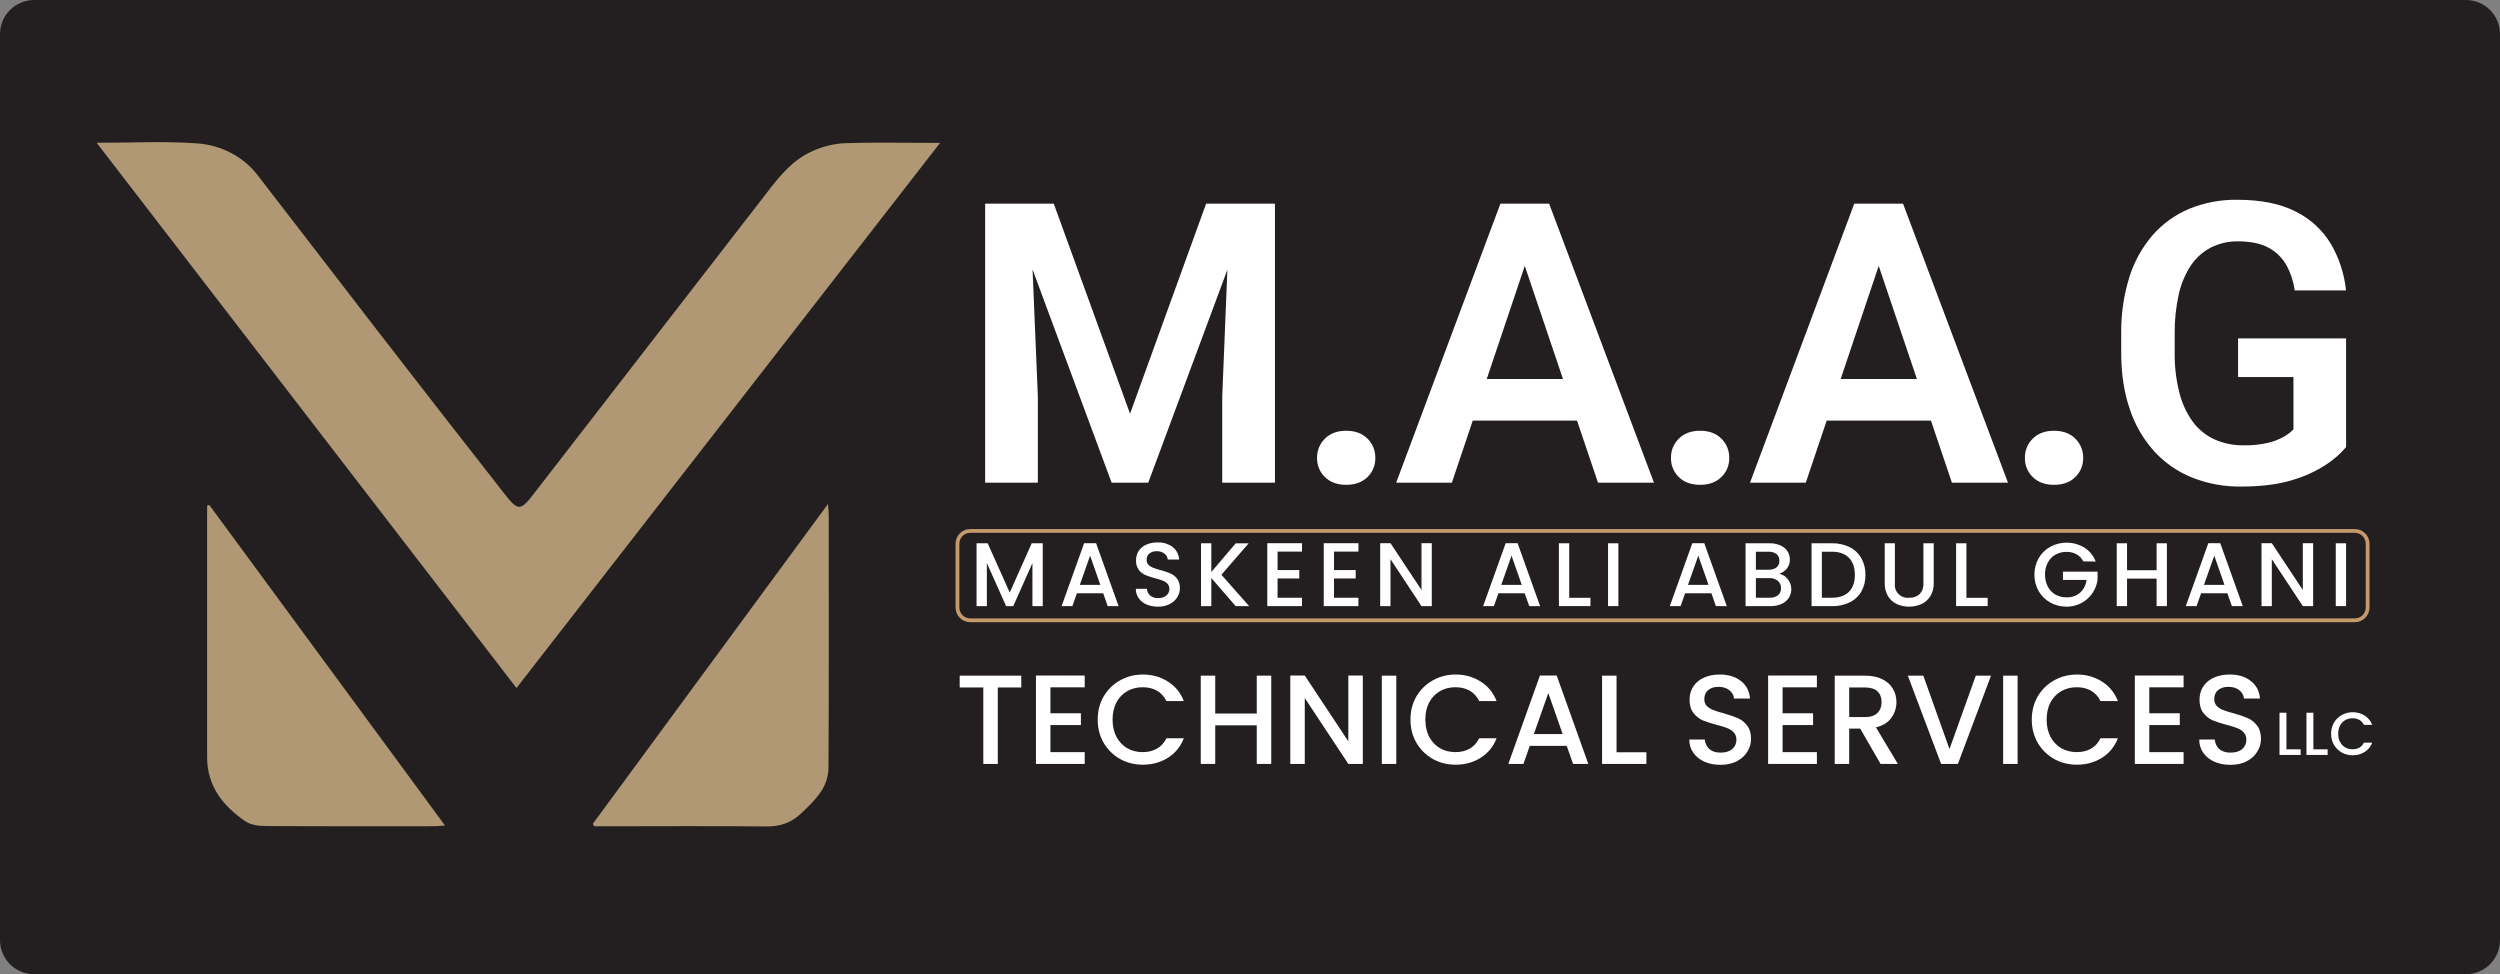<svg xmlns="http://www.w3.org/2000/svg" width="1319" height="514" viewBox="0 0 1319 514" fill="none"><rect x="0" y="0" width="1319" height="514" fill="#808080" stroke="none"/><path d="M1301 0H18C8.059 0 0 8.059 0 18V496C0 505.941 8.059 514 18 514H1301C1310.94 514 1319 505.941 1319 496V18C1319 8.059 1310.94 0 1301 0Z" fill="#231F20"></path><path d="M51 75.338C69.592 75.338 86.913 74.396 104.005 75.658C110.327 76.091 116.471 77.828 122.002 80.744C127.532 83.661 132.314 87.687 136.008 92.536C157.2 119.892 178.181 147.38 199.363 174.746C221.672 203.57 244.071 232.342 266.559 261.06C273.29 269.626 274.74 269.4 281.291 260.947C322.448 207.828 363.585 154.692 404.702 101.536C411.502 92.696 418.403 84.055 429.214 79.489C434.264 77.24 439.72 75.908 445.295 75.564C460.127 75.027 474.988 75.375 489.829 75.366H496L272.5 363L51 75.338Z" fill="#B09875"></path><path d="M110.41 266.41L234.75 435.5C232.43 435.69 230.99 435.92 229.55 435.92C199.72 435.92 169.88 436.01 140.05 435.81C136.49 435.81 132.29 435.24 129.49 433.33C117.7 425.33 109.3 414.8 109.28 399.61C109.24 356.723 109.24 313.83 109.28 270.93V266.78L110.41 266.41Z" fill="#B09875"></path><path d="M312.73 434.7L436.86 265.88C437.06 268.88 437.24 270.43 437.24 271.94C437.24 316.45 437.37 360.94 437.11 405.48C436.945 409.779 435.603 413.951 433.23 417.54C430.23 422.05 426.17 425.89 422.17 429.6C417.28 434.12 411.5 436.1 404.54 436.03C375.68 435.75 346.8 435.94 317.93 435.95H313.64L312.73 434.7Z" fill="#B09875"></path><path d="M519.76 107.45H543.33L547.57 209.27V254.67H519.76V107.45ZM531.9 107.45H555.96L596.21 218.27L636.35 107.45H660.52L605.82 254.67H586.5L531.9 107.45ZM648.99 107.45H672.66V254.67H644.85V209.27L648.99 107.45Z" fill="white"></path><path d="M694.881 241.63C694.836 239.735 695.182 237.85 695.896 236.094C696.61 234.338 697.677 232.747 699.031 231.42C701.791 228.653 705.531 227.27 710.251 227.27C714.971 227.27 718.714 228.653 721.481 231.42C722.832 232.749 723.896 234.34 724.608 236.096C725.32 237.852 725.665 239.736 725.621 241.63C725.661 243.502 725.314 245.361 724.601 247.092C723.889 248.823 722.827 250.389 721.481 251.69C718.707 254.417 714.964 255.783 710.251 255.79C705.537 255.797 701.797 254.43 699.031 251.69C697.682 250.39 696.617 248.826 695.903 247.094C695.189 245.363 694.841 243.502 694.881 241.63Z" fill="white"></path><path d="M808.009 129.78L766.009 254.66H736.619L791.619 107.44H810.409L808.009 129.78ZM841.179 199.96V221.9H762.179V199.97L841.179 199.96ZM843.099 254.66L800.929 129.78L798.409 107.45H817.319L872.629 254.67L843.099 254.66Z" fill="white"></path><path d="M881.609 241.63C881.565 239.736 881.91 237.852 882.622 236.096C883.334 234.34 884.398 232.749 885.749 231.42C888.516 228.653 892.259 227.27 896.979 227.27C901.699 227.27 905.439 228.653 908.199 231.42C909.553 232.747 910.621 234.338 911.334 236.094C912.048 237.85 912.394 239.735 912.349 241.63C912.389 243.502 912.041 245.363 911.327 247.094C910.613 248.826 909.548 250.39 908.199 251.69C905.439 254.417 901.699 255.783 896.979 255.79C892.259 255.797 888.516 254.43 885.749 251.69C884.403 250.389 883.341 248.823 882.629 247.092C881.916 245.361 881.569 243.502 881.609 241.63Z" fill="white"></path><path d="M994.74 129.78L952.74 254.66H923.311L978.311 107.44H997.12L994.74 129.78ZM1027.91 199.96V221.9H948.911V199.97L1027.91 199.96ZM1029.83 254.66L987.661 129.78L985.13 107.44H1004.04L1059.41 254.67L1029.83 254.66Z" fill="white"></path><path d="M1068.34 241.63C1068.3 239.736 1068.64 237.852 1069.35 236.096C1070.06 234.34 1071.13 232.749 1072.48 231.42C1075.25 228.653 1078.99 227.27 1083.71 227.27C1088.42 227.27 1092.17 228.65 1094.93 231.42C1096.28 232.748 1097.35 234.339 1098.06 236.095C1098.78 237.851 1099.12 239.735 1099.08 241.63C1099.12 243.502 1098.77 245.362 1098.05 247.093C1097.34 248.824 1096.28 250.389 1094.93 251.69C1092.17 254.42 1088.42 255.79 1083.71 255.79C1079 255.79 1075.25 254.42 1072.48 251.69C1071.13 250.389 1070.07 248.823 1069.36 247.092C1068.65 245.361 1068.3 243.502 1068.34 241.63Z" fill="white"></path><path d="M1237.79 178.53V235.87C1234.85 239.338 1231.43 242.368 1227.63 244.87C1222.08 248.545 1216.02 251.36 1209.63 253.22C1202.21 255.54 1193.11 256.703 1182.33 256.71C1173.54 256.82 1164.82 255.22 1156.64 252C1149.02 248.957 1142.19 244.241 1136.64 238.2C1130.83 231.765 1126.42 224.186 1123.7 215.95C1120.66 207.19 1119.14 197.19 1119.15 185.95V176.25C1119 166.087 1120.44 155.963 1123.44 146.25C1125.98 138.068 1130.18 130.498 1135.78 124.01C1141.08 117.981 1147.69 113.241 1155.1 110.15C1163.1 106.892 1171.68 105.277 1180.32 105.4C1192.79 105.4 1203.06 107.457 1211.11 111.57C1218.78 115.332 1225.22 121.209 1229.67 128.51C1234.11 136.074 1236.87 144.505 1237.76 153.23H1210.66C1210.04 148.489 1208.53 143.908 1206.21 139.73C1203.99 135.86 1200.71 132.703 1196.76 130.63C1192.67 128.443 1187.4 127.347 1180.93 127.34C1175.92 127.238 1170.96 128.349 1166.47 130.58C1162.24 132.787 1158.62 136.018 1155.96 139.98C1152.89 144.631 1150.71 149.808 1149.53 155.25C1148 162.085 1147.27 169.076 1147.36 176.08V185.99C1147.26 193.065 1148.08 200.124 1149.79 206.99C1151.13 212.509 1153.51 217.724 1156.79 222.36C1159.74 226.408 1163.68 229.642 1168.22 231.76C1173.1 233.952 1178.39 235.041 1183.74 234.95C1188.15 235.042 1192.55 234.582 1196.84 233.58C1199.76 232.893 1202.57 231.785 1205.18 230.29C1206.95 229.256 1208.58 227.999 1210.03 226.55V198.95H1180.81V178.53H1237.79Z" fill="white"></path><path d="M550.15 286.64V319.78H544.71V297.08L534.6 319.78H530.83L520.67 297.08V319.78H515.23V286.64H521.1L532.74 312.64L544.33 286.64H550.15Z" fill="white"></path><path d="M582.049 313.02H568.169L565.789 319.78H560.109L571.989 286.58H578.289L590.159 319.78H584.409L582.049 313.02ZM580.529 308.58L575.139 293.18L569.699 308.58H580.529Z" fill="white"></path><path d="M604.989 318.95C603.311 318.259 601.86 317.112 600.799 315.64C599.77 314.179 599.234 312.427 599.269 310.64H605.089C605.179 311.99 605.784 313.254 606.779 314.17C607.958 315.153 609.468 315.647 610.999 315.55C612.578 315.646 614.138 315.167 615.389 314.2C615.898 313.77 616.303 313.232 616.575 312.624C616.847 312.017 616.978 311.355 616.959 310.69C616.994 309.688 616.635 308.711 615.959 307.97C615.279 307.252 614.445 306.698 613.519 306.35C612.21 305.863 610.874 305.449 609.519 305.11C607.722 304.66 605.961 304.079 604.249 303.37C602.883 302.769 601.694 301.825 600.799 300.63C599.772 299.172 599.268 297.41 599.369 295.63C599.329 293.857 599.828 292.114 600.799 290.63C601.787 289.17 603.176 288.027 604.799 287.34C606.695 286.534 608.74 286.142 610.799 286.19C613.63 286.072 616.416 286.922 618.699 288.6C619.711 289.39 620.54 290.39 621.129 291.531C621.717 292.672 622.052 293.927 622.109 295.21H616.109C616.055 294.602 615.874 294.012 615.578 293.478C615.281 292.944 614.877 292.478 614.389 292.11C613.201 291.205 611.731 290.748 610.239 290.82C608.869 290.76 607.522 291.181 606.429 292.01C605.932 292.426 605.538 292.953 605.281 293.549C605.024 294.145 604.911 294.792 604.949 295.44C604.931 295.899 605.004 296.357 605.164 296.788C605.324 297.218 605.567 297.613 605.879 297.95C606.545 298.631 607.35 299.16 608.239 299.5C609.518 299.988 610.823 300.402 612.149 300.74C613.978 301.22 615.772 301.825 617.519 302.55C618.912 303.168 620.126 304.128 621.049 305.34C622.07 306.802 622.579 308.559 622.499 310.34C622.502 312.026 622.03 313.679 621.139 315.11C620.169 316.661 618.783 317.908 617.139 318.71C615.238 319.657 613.133 320.124 611.009 320.07C608.946 320.119 606.896 319.737 604.989 318.95Z" fill="white"></path><path d="M651.92 319.78L639.09 304.95V319.78H633.66V286.64H639.09V301.78L651.97 286.66H658.79L644.41 303.24L659.03 319.78H651.92Z" fill="white"></path><path d="M674.049 291.03V300.78H685.499V305.21H674.049V315.37H686.929V319.78H668.619V286.58H686.929V291.02L674.049 291.03Z" fill="white"></path><path d="M703.82 291.03V300.78H715.26V305.21H703.82V315.37H716.69V319.78H698.41V286.58H716.72V291.02L703.82 291.03Z" fill="white"></path><path d="M755.41 319.78H749.98L733.62 295.03V319.78H728.18V286.58H733.62L749.98 311.29V286.59H755.41V319.78Z" fill="white"></path><path d="M804.41 313.02H790.57L788.19 319.78H782.51L794.39 286.58H800.68L812.56 319.78H806.83L804.41 313.02ZM802.88 308.58L797.49 293.18L792.06 308.58H802.88Z" fill="white"></path><path d="M827.921 315.4H839.12V319.78H822.48V286.64H827.921V315.4Z" fill="white"></path><path d="M853.86 286.64V319.78H848.41V286.64H853.86Z" fill="white"></path><path d="M902.94 313.02H889.06L886.67 319.79H881L892.87 286.59H899.17L911.05 319.79H905.32L902.94 313.02ZM901.41 308.58L896.02 293.18L890.58 308.58H901.41Z" fill="white"></path><path d="M943.241 305.58C944.346 306.961 944.991 308.653 945.088 310.419C945.185 312.184 944.728 313.937 943.781 315.43C942.848 316.834 941.533 317.941 939.991 318.62C938.178 319.434 936.207 319.834 934.221 319.79H920.961V286.64H933.601C935.598 286.584 937.583 286.974 939.411 287.78C940.904 288.428 942.179 289.495 943.081 290.85C943.909 292.137 944.34 293.64 944.321 295.17C944.381 296.888 943.844 298.574 942.801 299.94C941.728 301.247 940.306 302.221 938.701 302.75C940.516 303.089 942.137 304.099 943.241 305.58ZM926.401 300.58H933.131C934.62 300.668 936.094 300.237 937.301 299.36C937.806 298.934 938.204 298.395 938.465 297.787C938.725 297.18 938.84 296.52 938.801 295.86C938.836 295.199 938.719 294.539 938.458 293.931C938.198 293.322 937.803 292.782 937.301 292.35C936.105 291.447 934.627 291 933.131 291.09H926.411L926.401 300.58ZM938.091 314.03C938.618 313.57 939.033 312.996 939.305 312.351C939.577 311.707 939.699 311.009 939.661 310.31C939.691 309.581 939.556 308.855 939.267 308.185C938.978 307.515 938.542 306.918 937.991 306.44C936.737 305.44 935.162 304.932 933.561 305.01H926.411V315.36H933.761C935.318 315.447 936.855 314.971 938.091 314.02V314.03Z" fill="white"></path><path d="M975.879 288.67C978.467 289.953 980.612 291.98 982.039 294.49C983.528 297.195 984.276 300.244 984.209 303.33C984.284 306.398 983.534 309.43 982.039 312.11C980.6 314.582 978.455 316.567 975.879 317.81C972.988 319.191 969.813 319.876 966.609 319.81H955.779V286.64H966.609C969.817 286.569 972.995 287.265 975.879 288.67ZM975.529 312.21C977.589 310.11 978.629 307.15 978.629 303.33C978.629 299.51 977.629 296.48 975.529 294.33C973.429 292.18 970.529 291.09 966.609 291.09H961.219V315.36H966.609C970.476 315.353 973.449 314.303 975.529 312.21Z" fill="white"></path><path d="M999.749 286.64V307.78C999.622 308.798 999.727 309.832 1000.06 310.803C1000.39 311.775 1000.93 312.659 1001.65 313.389C1002.38 314.118 1003.25 314.675 1004.22 315.016C1005.19 315.358 1006.22 315.475 1007.24 315.36C1009.27 315.489 1011.27 314.805 1012.8 313.46C1013.5 312.701 1014.05 311.805 1014.39 310.828C1014.73 309.851 1014.87 308.813 1014.8 307.78V286.64H1020.23V307.64C1020.31 310.051 1019.7 312.435 1018.47 314.51C1017.34 316.344 1015.7 317.805 1013.75 318.71C1011.7 319.613 1009.49 320.079 1007.25 320.079C1005.01 320.079 1002.8 319.613 1000.75 318.71C998.816 317.804 997.196 316.342 996.099 314.51C994.905 312.422 994.313 310.044 994.389 307.64V286.64H999.749Z" fill="white"></path><path d="M1037.48 315.4H1048.69V319.78H1032.04V286.64H1037.48V315.4Z" fill="white"></path><path d="M1099.14 296.18C1098.36 294.602 1097.11 293.298 1095.57 292.44C1093.94 291.567 1092.12 291.129 1090.27 291.17C1088.22 291.137 1086.2 291.648 1084.41 292.65C1082.71 293.642 1081.32 295.099 1080.41 296.85C1079.41 298.792 1078.91 300.955 1078.95 303.14C1078.91 305.335 1079.41 307.506 1080.41 309.46C1081.31 311.224 1082.7 312.692 1084.41 313.69C1086.2 314.689 1088.22 315.197 1090.27 315.16C1092.9 315.278 1095.48 314.391 1097.48 312.68C1099.38 310.92 1100.58 308.534 1100.86 305.96H1088.41V301.62H1106.68V305.86C1106.15 309.825 1104.2 313.46 1101.17 316.079C1098.15 318.697 1094.27 320.117 1090.27 320.07C1087.29 320.103 1084.35 319.359 1081.74 317.91C1079.19 316.499 1077.08 314.426 1075.61 311.91C1074.12 309.243 1073.34 306.239 1073.34 303.185C1073.34 300.131 1074.12 297.127 1075.61 294.46C1077.08 291.941 1079.21 289.868 1081.76 288.46C1084.53 286.966 1087.64 286.22 1090.78 286.295C1093.93 286.37 1097 287.265 1099.69 288.89C1102.44 290.623 1104.55 293.212 1105.69 296.26L1099.14 296.18Z" fill="white"></path><path d="M1143.26 286.64V319.78H1137.82V305.28H1122.23V319.78H1116.79V286.64H1122.23V300.85H1137.82V286.64H1143.26Z" fill="white"></path><path d="M1175.17 313.02H1161.29L1158.9 319.79H1153.23L1165.11 286.59H1171.41L1183.29 319.79H1177.56L1175.17 313.02ZM1173.64 308.58L1168.25 293.18L1162.81 308.58H1173.64Z" fill="white"></path><path d="M1220.41 319.78H1214.97L1198.61 295.03V319.78H1193.18V286.58H1198.61L1214.97 311.29V286.59H1220.41V319.78Z" fill="white"></path><path d="M1237.79 286.64V319.78H1232.35V286.64H1237.79Z" fill="white"></path><path d="M1242.4 280.12H511.91C508.177 280.12 505.15 283.147 505.15 286.88V320.51C505.15 324.243 508.177 327.27 511.91 327.27H1242.4C1246.13 327.27 1249.16 324.243 1249.16 320.51V286.88C1249.16 283.147 1246.13 280.12 1242.4 280.12Z" stroke="#C49A6C" stroke-width="2" stroke-miterlimit="10"></path><path d="M538.829 356.485V362.716H526.434V403.05H518.796V362.716H506.334V356.485H538.829ZM554.202 362.649V376.317H570.282V382.548H554.202V396.819H572.292V403.05H546.564V356.418H572.292V362.649H554.202ZM579.154 379.667C579.154 375.111 580.203 371.024 582.303 367.406C584.447 363.788 587.328 360.974 590.946 358.964C594.608 356.909 598.606 355.882 602.939 355.882C607.897 355.882 612.296 357.11 616.138 359.567C620.024 361.979 622.838 365.418 624.58 369.885H615.401C614.195 367.428 612.52 365.597 610.376 364.391C608.232 363.185 605.753 362.582 602.939 362.582C599.857 362.582 597.11 363.274 594.698 364.659C592.286 366.044 590.387 368.031 589.003 370.622C587.663 373.213 586.993 376.228 586.993 379.667C586.993 383.106 587.663 386.121 589.003 388.712C590.387 391.303 592.286 393.313 594.698 394.742C597.11 396.127 599.857 396.819 602.939 396.819C605.753 396.819 608.232 396.216 610.376 395.01C612.52 393.804 614.195 391.973 615.401 389.516H624.58C622.838 393.983 620.024 397.422 616.138 399.834C612.296 402.246 607.897 403.452 602.939 403.452C598.561 403.452 594.564 402.447 590.946 400.437C587.328 398.382 584.447 395.546 582.303 391.928C580.203 388.31 579.154 384.223 579.154 379.667ZM670.705 356.485V403.05H663.067V382.682H641.158V403.05H633.52V356.485H641.158V376.451H663.067V356.485H670.705ZM719.017 403.05H711.379L688.398 368.277V403.05H680.76V356.418H688.398L711.379 391.124V356.418H719.017V403.05ZM736.685 356.485V403.05H729.047V356.485H736.685ZM744.167 379.667C744.167 375.111 745.217 371.024 747.316 367.406C749.46 363.788 752.341 360.974 755.959 358.964C759.622 356.909 763.62 355.882 767.952 355.882C772.91 355.882 777.31 357.11 781.151 359.567C785.037 361.979 787.851 365.418 789.593 369.885H780.414C779.208 367.428 777.533 365.597 775.389 364.391C773.245 363.185 770.766 362.582 767.952 362.582C764.87 362.582 762.123 363.274 759.711 364.659C757.299 366.044 755.401 368.031 754.016 370.622C752.676 373.213 752.006 376.228 752.006 379.667C752.006 383.106 752.676 386.121 754.016 388.712C755.401 391.303 757.299 393.313 759.711 394.742C762.123 396.127 764.87 396.819 767.952 396.819C770.766 396.819 773.245 396.216 775.389 395.01C777.533 393.804 779.208 391.973 780.414 389.516H789.593C787.851 393.983 785.037 397.422 781.151 399.834C777.31 402.246 772.91 403.452 767.952 403.452C763.575 403.452 759.577 402.447 755.959 400.437C752.341 398.382 749.46 395.546 747.316 391.928C745.217 388.31 744.167 384.223 744.167 379.667ZM826.607 393.536H807.11L803.76 403.05H795.787L812.47 356.418H821.314L837.997 403.05H829.957L826.607 393.536ZM824.463 387.305L816.892 365.664L809.254 387.305H824.463ZM852.889 396.886H868.634V403.05H845.251V356.485H852.889V396.886ZM907.768 403.519C904.642 403.519 901.828 402.983 899.326 401.911C896.825 400.794 894.86 399.231 893.43 397.221C892.001 395.211 891.286 392.866 891.286 390.186H899.46C899.639 392.196 900.421 393.849 901.805 395.144C903.235 396.439 905.222 397.087 907.768 397.087C910.404 397.087 912.458 396.462 913.932 395.211C915.406 393.916 916.143 392.263 916.143 390.253C916.143 388.69 915.674 387.417 914.736 386.434C913.843 385.451 912.704 384.692 911.319 384.156C909.979 383.62 908.103 383.039 905.691 382.414C902.654 381.61 900.175 380.806 898.254 380.002C896.378 379.153 894.77 377.858 893.43 376.116C892.09 374.374 891.42 372.051 891.42 369.148C891.42 366.468 892.09 364.123 893.43 362.113C894.77 360.103 896.646 358.562 899.058 357.49C901.47 356.418 904.262 355.882 907.433 355.882C911.945 355.882 915.63 357.021 918.488 359.299C921.392 361.532 923 364.614 923.312 368.545H914.87C914.736 366.848 913.932 365.396 912.458 364.19C910.984 362.984 909.041 362.381 906.629 362.381C904.441 362.381 902.654 362.939 901.269 364.056C899.885 365.173 899.192 366.781 899.192 368.88C899.192 370.309 899.617 371.493 900.465 372.431C901.359 373.324 902.475 374.039 903.815 374.575C905.155 375.111 906.987 375.692 909.309 376.317C912.391 377.166 914.893 378.014 916.813 378.863C918.779 379.712 920.431 381.029 921.771 382.816C923.156 384.558 923.848 386.903 923.848 389.851C923.848 392.218 923.201 394.452 921.905 396.551C920.655 398.65 918.801 400.348 916.344 401.643C913.932 402.894 911.074 403.519 907.768 403.519ZM940.499 362.649V376.317H956.579V382.548H940.499V396.819H958.589V403.05H932.861V356.418H958.589V362.649H940.499ZM992.184 403.05L981.464 384.424H975.635V403.05H967.997V356.485H984.077C987.65 356.485 990.665 357.11 993.122 358.361C995.623 359.612 997.477 361.287 998.683 363.386C999.933 365.485 1000.56 367.83 1000.56 370.421C1000.56 373.458 999.665 376.228 997.879 378.729C996.137 381.186 993.434 382.861 989.772 383.754L1001.3 403.05H992.184ZM975.635 378.327H984.077C986.935 378.327 989.079 377.612 990.509 376.183C991.983 374.754 992.72 372.833 992.72 370.421C992.72 368.009 992.005 366.133 990.576 364.793C989.146 363.408 986.98 362.716 984.077 362.716H975.635V378.327ZM1050.46 356.485L1032.98 403.05H1024.13L1006.58 356.485H1014.75L1028.55 395.211L1042.42 356.485H1050.46ZM1064.49 356.485V403.05H1056.85V356.485H1064.49ZM1071.97 379.667C1071.97 375.111 1073.02 371.024 1075.12 367.406C1077.26 363.788 1080.14 360.974 1083.76 358.964C1087.42 356.909 1091.42 355.882 1095.76 355.882C1100.71 355.882 1105.11 357.11 1108.95 359.567C1112.84 361.979 1115.65 365.418 1117.4 369.885H1108.22C1107.01 367.428 1105.34 365.597 1103.19 364.391C1101.05 363.185 1098.57 362.582 1095.76 362.582C1092.67 362.582 1089.93 363.274 1087.51 364.659C1085.1 366.044 1083.2 368.031 1081.82 370.622C1080.48 373.213 1079.81 376.228 1079.81 379.667C1079.81 383.106 1080.48 386.121 1081.82 388.712C1083.2 391.303 1085.1 393.313 1087.51 394.742C1089.93 396.127 1092.67 396.819 1095.76 396.819C1098.57 396.819 1101.05 396.216 1103.19 395.01C1105.34 393.804 1107.01 391.973 1108.22 389.516H1117.4C1115.65 393.983 1112.84 397.422 1108.95 399.834C1105.11 402.246 1100.71 403.452 1095.76 403.452C1091.38 403.452 1087.38 402.447 1083.76 400.437C1080.14 398.382 1077.26 395.546 1075.12 391.928C1073.02 388.31 1071.97 384.223 1071.97 379.667ZM1133.97 362.649V376.317H1150.05V382.548H1133.97V396.819H1152.06V403.05H1126.34V356.418H1152.06V362.649H1133.97ZM1176.82 403.519C1173.69 403.519 1170.87 402.983 1168.37 401.911C1165.87 400.794 1163.91 399.231 1162.48 397.221C1161.05 395.211 1160.33 392.866 1160.33 390.186H1168.51C1168.69 392.196 1169.47 393.849 1170.85 395.144C1172.28 396.439 1174.27 397.087 1176.82 397.087C1179.45 397.087 1181.51 396.462 1182.98 395.211C1184.45 393.916 1185.19 392.263 1185.19 390.253C1185.19 388.69 1184.72 387.417 1183.78 386.434C1182.89 385.451 1181.75 384.692 1180.37 384.156C1179.03 383.62 1177.15 383.039 1174.74 382.414C1171.7 381.61 1169.22 380.806 1167.3 380.002C1165.43 379.153 1163.82 377.858 1162.48 376.116C1161.14 374.374 1160.47 372.051 1160.47 369.148C1160.47 366.468 1161.14 364.123 1162.48 362.113C1163.82 360.103 1165.69 358.562 1168.11 357.49C1170.52 356.418 1173.31 355.882 1176.48 355.882C1180.99 355.882 1184.68 357.021 1187.54 359.299C1190.44 361.532 1192.05 364.614 1192.36 368.545H1183.92C1183.78 366.848 1182.98 365.396 1181.51 364.19C1180.03 362.984 1178.09 362.381 1175.68 362.381C1173.49 362.381 1171.7 362.939 1170.32 364.056C1168.93 365.173 1168.24 366.781 1168.24 368.88C1168.24 370.309 1168.66 371.493 1169.51 372.431C1170.41 373.324 1171.52 374.039 1172.86 374.575C1174.2 375.111 1176.03 375.692 1178.36 376.317C1181.44 377.166 1183.94 378.014 1185.86 378.863C1187.83 379.712 1189.48 381.029 1190.82 382.816C1192.2 384.558 1192.9 386.903 1192.9 389.851C1192.9 392.218 1192.25 394.452 1190.95 396.551C1189.7 398.65 1187.85 400.348 1185.39 401.643C1182.98 402.894 1180.12 403.519 1176.82 403.519Z" fill="white"></path><path d="M1206.32 395.346H1213.84V398.29H1202.67V376.05H1206.32V395.346ZM1220.54 395.346H1228.06V398.29H1216.89V376.05H1220.54V395.346ZM1229.89 387.122C1229.89 384.946 1230.4 382.994 1231.4 381.266C1232.42 379.538 1233.8 378.194 1235.53 377.234C1237.28 376.253 1239.19 375.762 1241.25 375.762C1243.62 375.762 1245.72 376.349 1247.56 377.522C1249.41 378.674 1250.76 380.317 1251.59 382.45H1247.21C1246.63 381.277 1245.83 380.402 1244.81 379.826C1243.78 379.25 1242.6 378.962 1241.25 378.962C1239.78 378.962 1238.47 379.293 1237.32 379.954C1236.17 380.615 1235.26 381.565 1234.6 382.802C1233.96 384.039 1233.64 385.479 1233.64 387.122C1233.64 388.765 1233.96 390.205 1234.6 391.442C1235.26 392.679 1236.17 393.639 1237.32 394.322C1238.47 394.983 1239.78 395.314 1241.25 395.314C1242.6 395.314 1243.78 395.026 1244.81 394.45C1245.83 393.874 1246.63 392.999 1247.21 391.826H1251.59C1250.76 393.959 1249.41 395.602 1247.56 396.754C1245.72 397.906 1243.62 398.482 1241.25 398.482C1239.16 398.482 1237.25 398.002 1235.53 397.042C1233.8 396.061 1232.42 394.706 1231.4 392.978C1230.4 391.25 1229.89 389.298 1229.89 387.122Z" fill="white"></path></svg>
